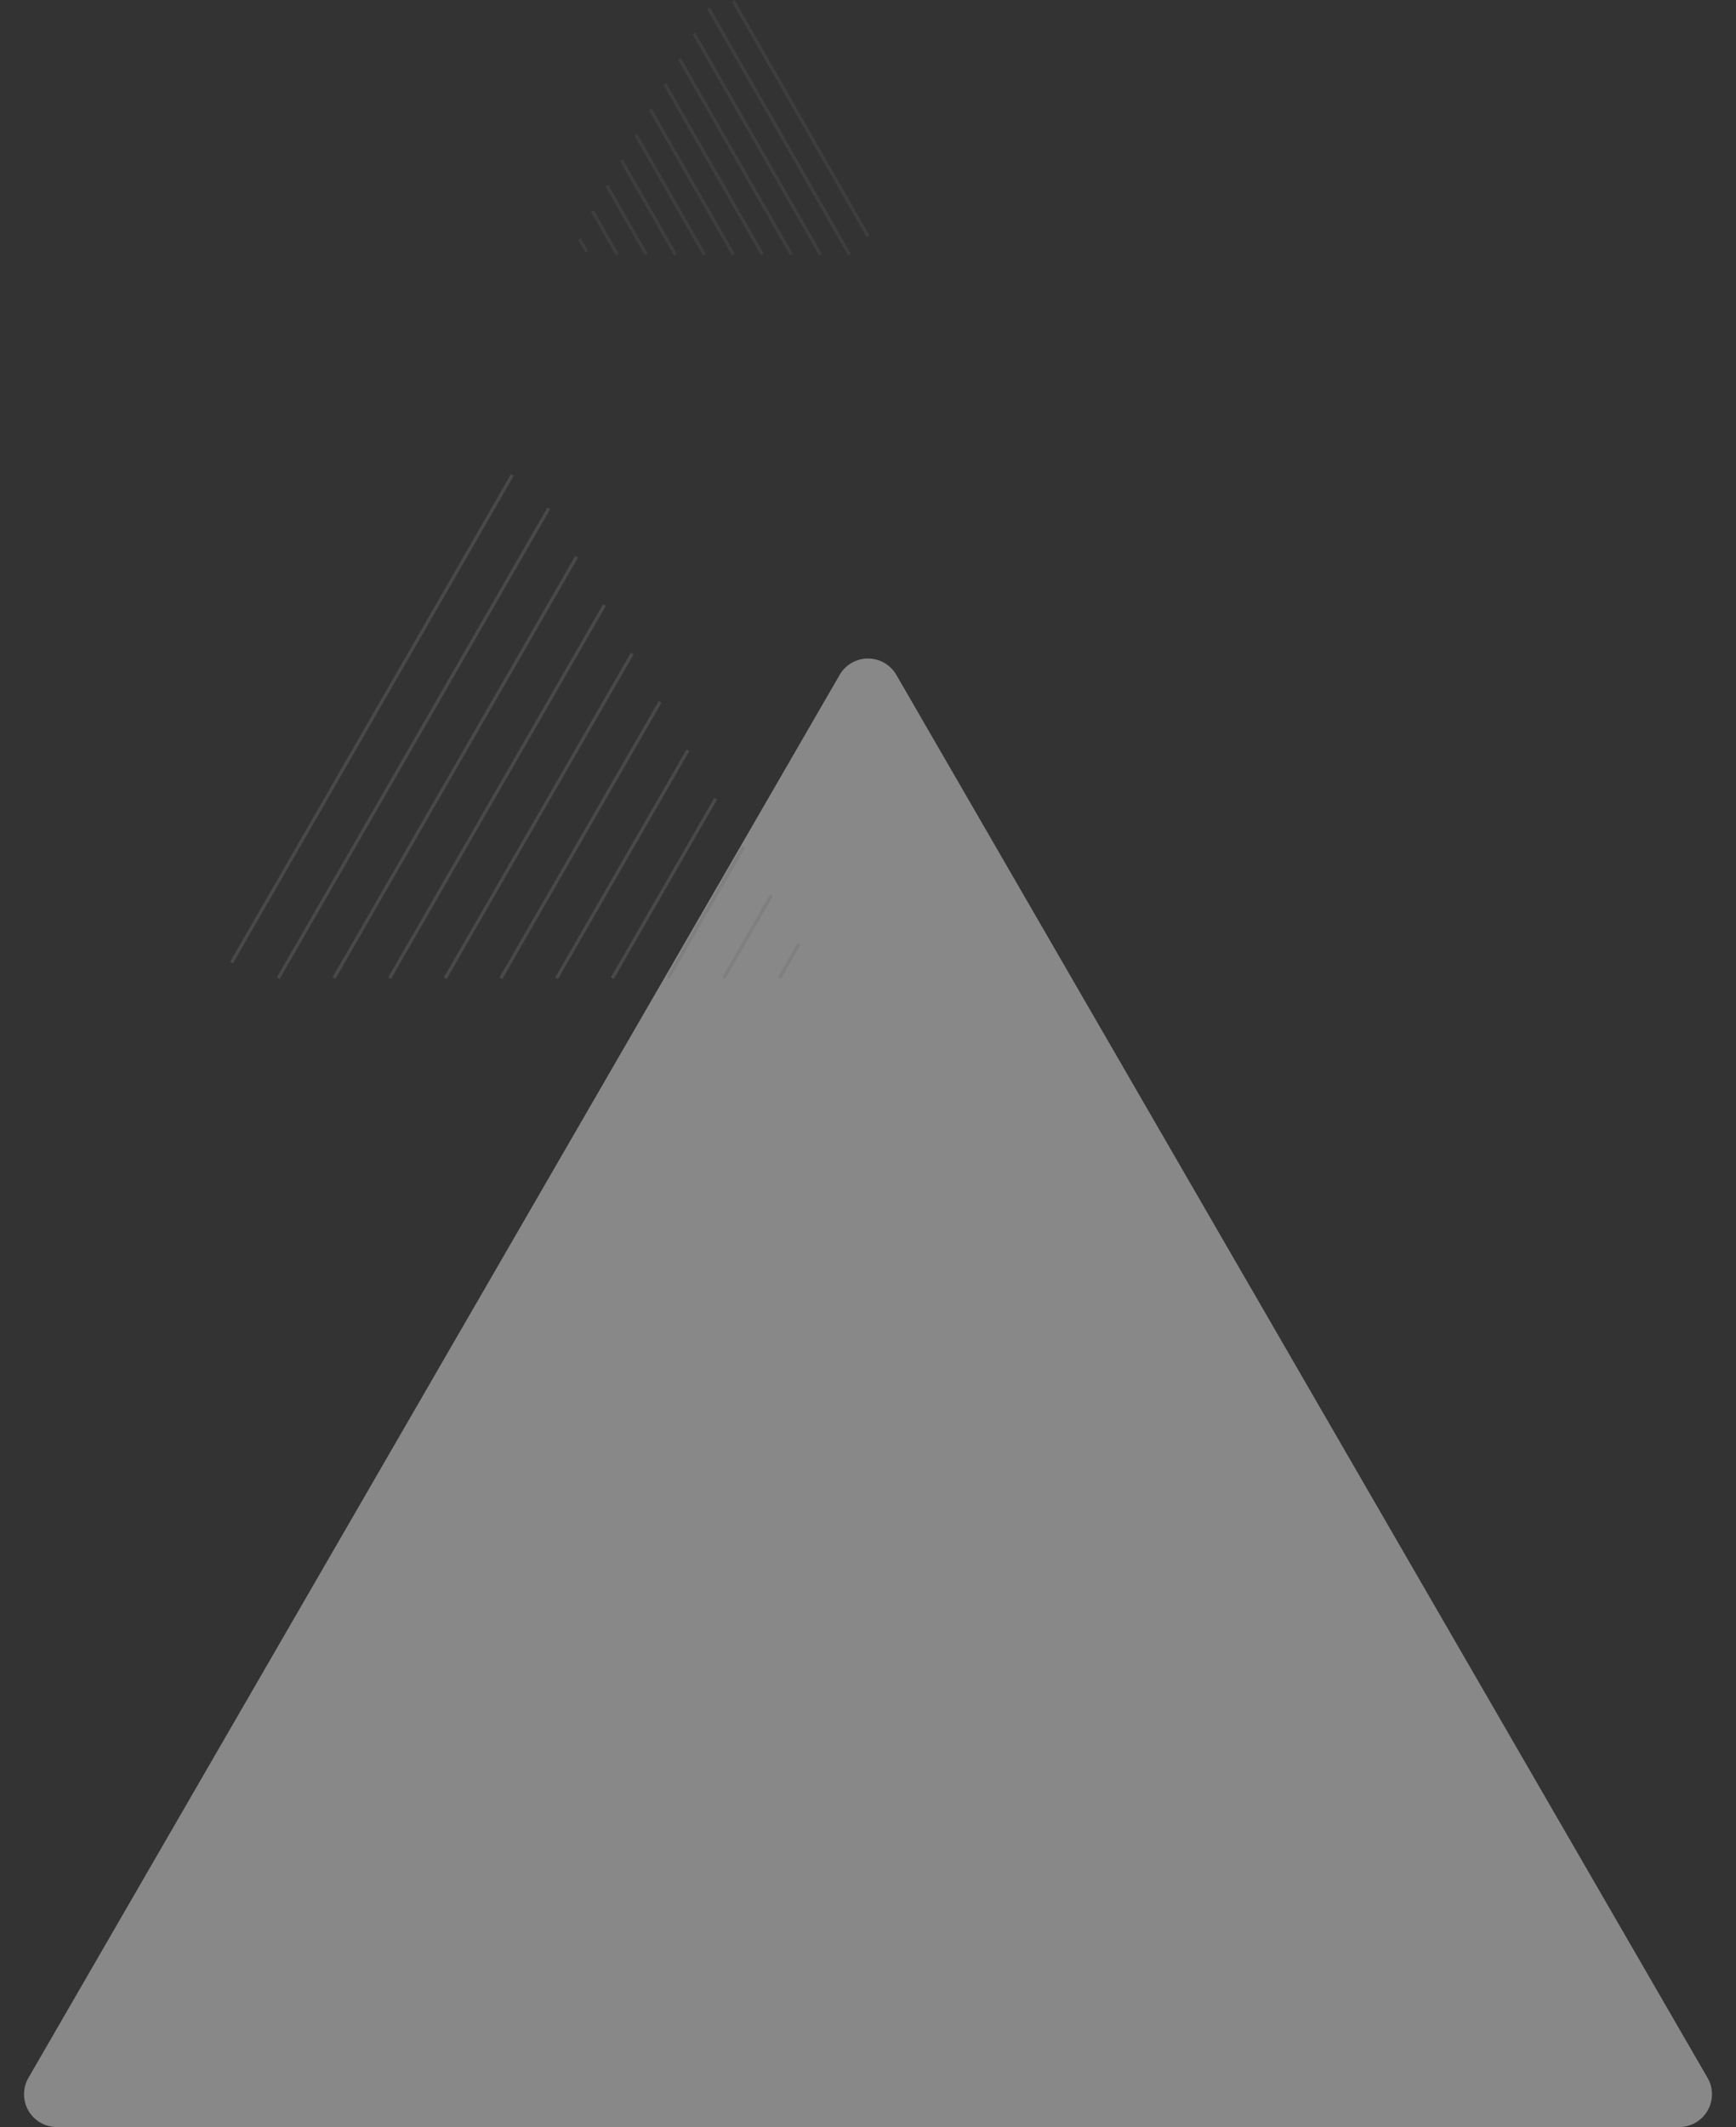 <svg xmlns="http://www.w3.org/2000/svg" width="530" height="648.943" viewBox="0 0 530 648.943">
  <rect x="0" y="0" width="530" height="648.943" fill="#333333" stroke="none"/>
  <g id="Group_6969" data-name="Group 6969" transform="translate(-1615 -2303.057)">
    <path id="Polygon_32" data-name="Polygon 32" d="M256.344,14.959a10,10,0,0,1,17.311,0L521.316,442.992A10,10,0,0,1,512.661,458H17.339a10,10,0,0,1-8.656-15.008Z" transform="translate(1615 2494)" fill="#f1f1f1" opacity="0.45"/>
    <path id="Intersection_7" data-name="Intersection 7" d="M184.39,159l6.059-10.515Zm-17,0,14.566-25.276Zm-17,0,23.071-40.036Zm-17,0,31.577-54.8Zm-17,0,40.082-69.556Zm-17,0,48.589-84.316Zm-17,0,57.094-99.076Zm-17,0,65.6-113.837Zm-17,0L122.5,30.4Zm-17,0L114,15.643Zm-14.246-4.778,85.7-148.716-85.7,148.716Z" transform="translate(1668.551 2442.494)" fill="#fff" stroke="#707070" stroke-width="1" opacity="0.37"/>
    <path id="Intersection_8" data-name="Intersection 8" d="M41.135,77.39,0,5.55,41.135,77.39ZM5.68,0,48.727,75.178Zm8.858,0L53.153,67.438ZM23.4,0,57.579,59.7Zm8.858,0L62.006,51.957Zm8.859,0L66.432,44.216Zm8.858,0L70.858,36.476ZM58.83,0,75.284,28.735Zm8.859,0L79.71,20.995Zm8.858,0,7.59,13.255Zm9.342.844L88.094,4.7Z" transform="translate(1880 2380.695) rotate(180)" fill="#fff" stroke="#707070" stroke-width="1" opacity="0.19"/>
  </g>
</svg>
